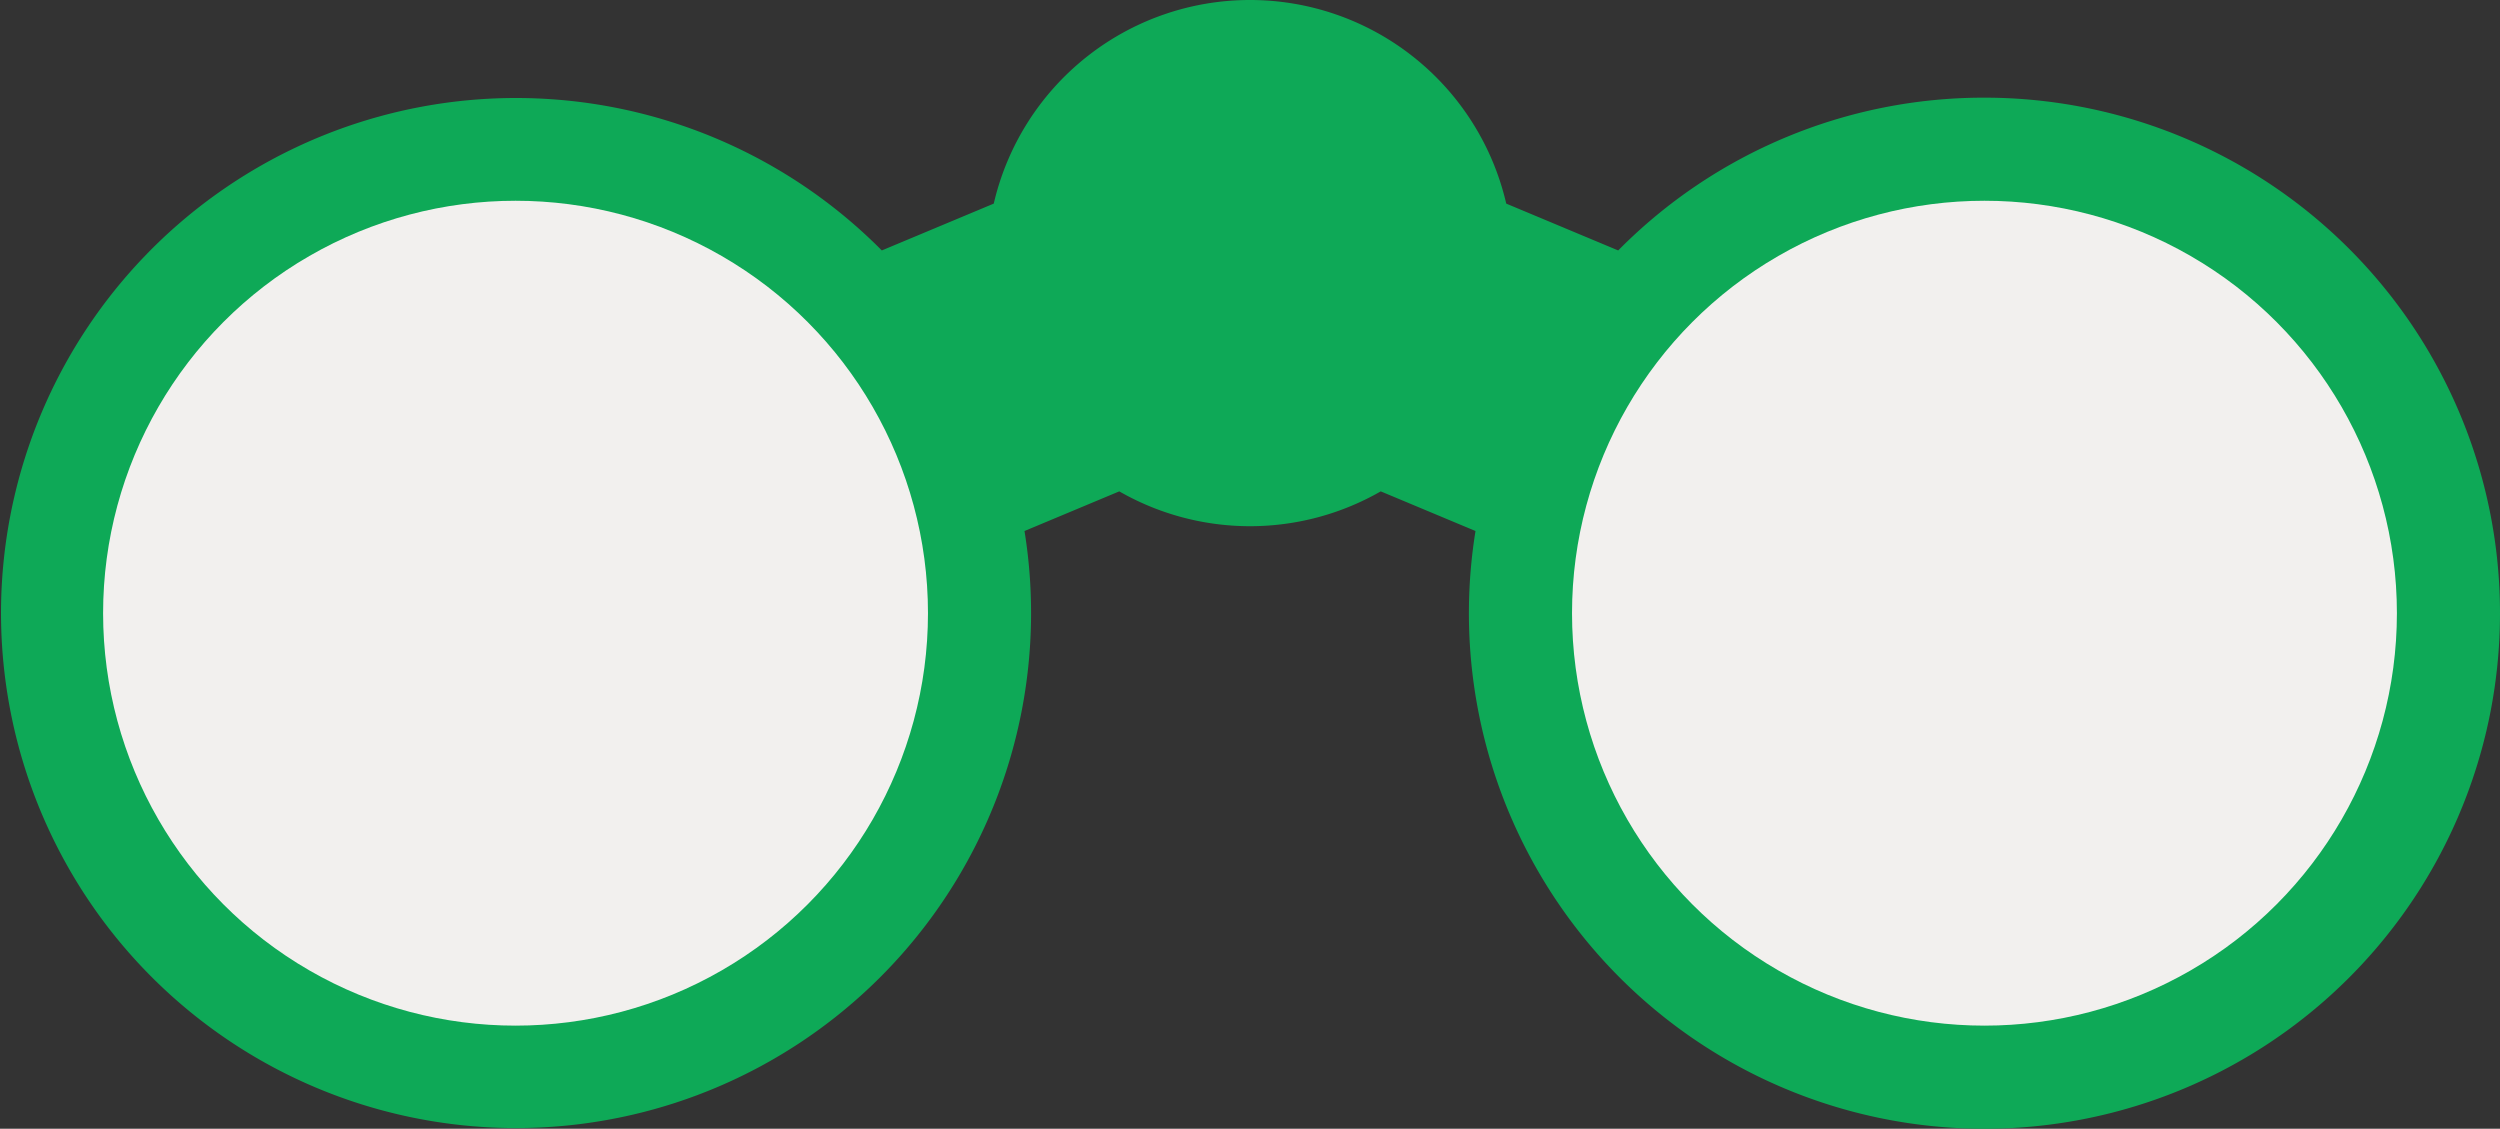 <?xml version="1.0" encoding="UTF-8"?>
<svg xmlns="http://www.w3.org/2000/svg" width="790" height="356.681" viewBox="0 0 790 356.681">
  <rect x="0" y="0" width="790" height="356.681" fill="#333333" stroke="none"/>
  <g transform="translate(0 -0.01)">
    <g transform="translate(0 0.01)">
      <path d="M627.09,30.871A162.365,162.365,0,0,0,511.348,79.151l-35.375-14.8a83.122,83.122,0,0,0-161.945,0l-35.375,14.8a162.748,162.748,0,1,0,45.09,88.659l29.946-12.528a83.032,83.032,0,0,0,82.624,0l29.946,12.528A162.913,162.913,0,1,0,627.09,30.871Z" transform="translate(0 -0.01)" fill="#0ea957"></path>
      <circle cx="130.331" cy="130.331" r="130.331" transform="translate(32.579 63.44)" fill="#f2f0ee"></circle>
      <circle cx="130.331" cy="130.331" r="130.331" transform="translate(496.759 63.44)" fill="#f2f0ee"></circle>
    </g>
  </g>
</svg>
